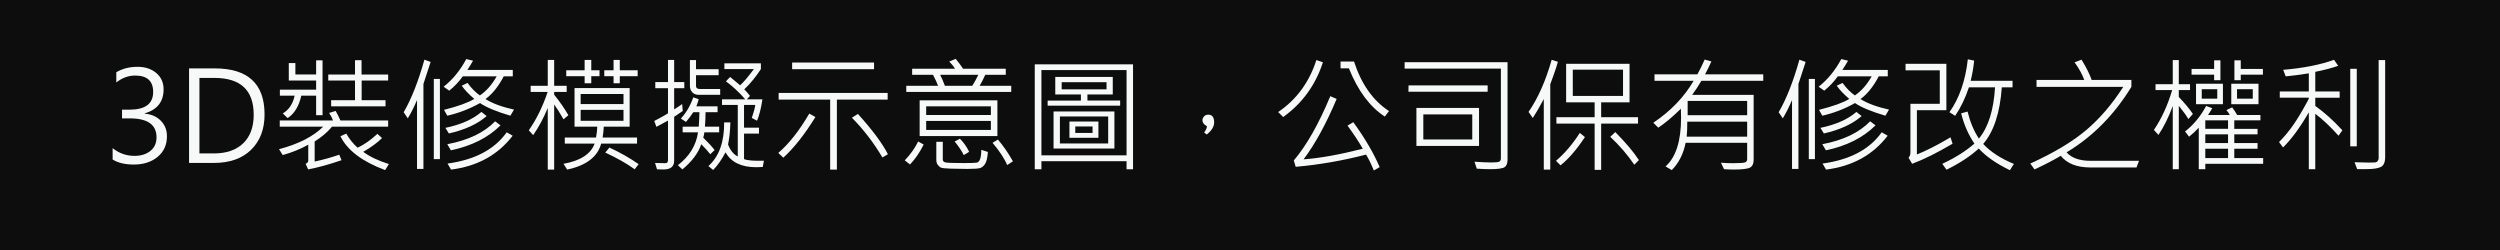 <?xml version="1.0" encoding="utf-8"?>
<!-- Generator: Adobe Illustrator 16.0.0, SVG Export Plug-In . SVG Version: 6.00 Build 0)  -->
<!DOCTYPE svg PUBLIC "-//W3C//DTD SVG 1.1//EN" "http://www.w3.org/Graphics/SVG/1.1/DTD/svg11.dtd">
<svg version="1.1" id="圖層_1" xmlns="http://www.w3.org/2000/svg" xmlns:xlink="http://www.w3.org/1999/xlink" x="0px" y="0px"
	 width="300px" height="30px" viewBox="0 0 300 30" enable-background="new 0 0 300 30" xml:space="preserve">
<rect x="0" y="0" width="300" height="30" fill="#808080" stroke="none"/>
<rect opacity="0.9" width="300" height="30"/>
<g>
	<path fill="#F7F8F8" d="M13.517,17.781c0.776,0.615,1.65,0.923,2.622,0.923c0.781,0,1.417-0.198,1.908-0.593
		c0.49-0.396,0.736-0.94,0.736-1.634c0-1.514-1.067-2.271-3.201-2.271h-0.938V13.16h0.894c1.895,0,2.842-0.708,2.842-2.124
		c0-1.313-0.723-1.97-2.168-1.97c-0.801,0-1.553,0.276-2.256,0.828V8.67c0.723-0.435,1.577-0.652,2.563-0.652
		c0.898,0,1.642,0.247,2.23,0.74c0.588,0.493,0.882,1.147,0.882,1.963c0,1.484-0.759,2.446-2.278,2.886v0.029
		c0.806,0.068,1.454,0.352,1.944,0.85c0.491,0.498,0.736,1.118,0.736,1.86c0,1.035-0.373,1.86-1.117,2.476s-1.695,0.923-2.853,0.923
		c-1.064,0-1.914-0.203-2.549-0.607V17.781z"/>
	<path fill="#F7F8F8" d="M22.687,19.554V8.208h3.076c3.989,0,5.984,1.843,5.984,5.53c0,1.768-0.537,3.179-1.611,4.233
		s-2.571,1.582-4.49,1.582H22.687z M23.932,9.351v9.06h1.729c1.509,0,2.683-0.405,3.523-1.216s1.26-1.951,1.26-3.42
		c0-2.949-1.57-4.424-4.709-4.424H23.932z"/>
	<path fill="#F7F8F8" d="M46.578,15.203H39.84c-0.542,0.654-1.235,1.245-2.08,1.772v2.409c0.981-0.205,1.965-0.479,2.952-0.82
		l0.271,0.66c-1.455,0.502-2.791,0.871-4.006,1.105l-0.3-0.674c0.21-0.093,0.315-0.217,0.315-0.373v-1.92
		c-0.918,0.518-1.941,0.934-3.069,1.246l-0.439-0.703c2.349-0.625,4.114-1.526,5.295-2.703H33.57v-0.747h6.394
		c-0.137-0.352-0.293-0.652-0.469-0.901l0.784-0.242c0.181,0.317,0.371,0.698,0.571,1.143h5.728V15.203z M38.705,13.826h-0.769
		v-2.344h-1.78c-0.288,1.274-0.835,2.17-1.641,2.688l-0.579-0.557c0.737-0.439,1.211-1.15,1.421-2.131h-1.772v-0.718h4.351V9.666
		h-3.281V7.571h0.791v1.362h2.49V7.242h0.769V13.826z M46.578,9.666h-3.179v2.358h2.864v0.732h-6.526v-0.732h2.864V9.666h-3.208
		V8.948h3.208V7.227h0.784v1.721h3.193V9.666z M46.666,19.686l-0.447,0.725c-2.754-1.025-4.543-2.38-5.369-4.064l0.703-0.314
		c0.391,0.678,0.845,1.242,1.362,1.691c0.786-0.366,1.577-0.92,2.373-1.662l0.557,0.505c-0.537,0.542-1.289,1.094-2.256,1.655
		C44.376,18.802,45.401,19.29,46.666,19.686z"/>
	<path fill="#F7F8F8" d="M51.676,7.432l-0.864,2.644v10.195h-0.769V12.01c-0.352,0.825-0.72,1.555-1.106,2.19l-0.498-0.732
		c0.913-1.553,1.743-3.655,2.49-6.306L51.676,7.432z M52.789,19.092h-0.732V9.476h0.732V19.092z M61.681,13.152l-0.432,0.732
		c-1.675-0.493-2.891-0.999-3.647-1.516c-1.245,0.698-2.554,1.204-3.926,1.516l-0.396-0.703c1.699-0.43,2.91-0.867,3.633-1.311
		c-0.688-0.591-1.189-1.121-1.501-1.589l0.696-0.33c0.469,0.645,0.962,1.145,1.479,1.501c0.786-0.537,1.458-1.301,2.014-2.292
		h-4.065c-0.464,0.649-1.006,1.223-1.626,1.721l-0.674-0.476c1.079-0.845,1.985-1.951,2.717-3.318l0.813,0.198
		c-0.264,0.454-0.491,0.823-0.681,1.106h5.449v0.769H60.45c-0.64,1.221-1.37,2.129-2.19,2.725
		C59.085,12.408,60.226,12.83,61.681,13.152z M58.399,13.929c-1.094,0.952-2.605,1.648-4.534,2.087l-0.417-0.673
		c1.846-0.381,3.286-1.018,4.321-1.912L58.399,13.929z M60.062,15.042c-1.489,1.479-3.474,2.478-5.955,2.995l-0.432-0.732
		c2.5-0.469,4.414-1.384,5.742-2.746L60.062,15.042z M61.52,16.287c-1.777,2.314-4.243,3.67-7.397,4.064l-0.417-0.725
		c3.276-0.449,5.642-1.699,7.097-3.75L61.52,16.287z"/>
	<path fill="#F7F8F8" d="M68.207,13.826l-0.586,0.491c-0.474-0.825-0.847-1.418-1.121-1.78v7.814h-0.769v-7.397
		c-0.498,1.211-1.082,2.3-1.75,3.266l-0.527-0.585c0.908-1.289,1.663-2.822,2.263-4.6H63.68v-0.74h2.051V7.19H66.5v3.105h1.501v0.74
		H66.5v0.33C67.164,12.186,67.733,13.006,68.207,13.826z M76.446,17.232H72.14c-0.425,1.586-1.785,2.627-4.08,3.119l-0.439-0.695
		c2.031-0.366,3.276-1.174,3.735-2.424h-3.582v-0.726h3.75c0.098-0.542,0.146-0.977,0.146-1.304h-2.725v-4.636h6.614v4.636h-3.105
		c-0.015,0.371-0.061,0.806-0.139,1.304h4.131V17.232z M71.942,9.146h-0.989v0.85h-0.798v-0.85H67.95v-0.71h2.205V7.19h0.798v1.245
		h0.989V9.146z M74.82,12.486v-1.208h-5.142v1.208H74.82z M74.82,14.5v-1.318h-5.142V14.5H74.82z M76.52,9.146h-2.146v0.85h-0.747
		v-0.85h-1.113v-0.71h1.113V7.19h0.747v1.245h2.146V9.146z M76.637,19.7l-0.476,0.615c-0.913-0.669-2.09-1.338-3.53-2.007
		l0.498-0.601C74.437,18.313,75.606,18.978,76.637,19.7z"/>
	<path fill="#F7F8F8" d="M82.115,10.582h-1.216v2.549c0.42-0.269,0.74-0.483,0.959-0.645l0.073,0.828
		c-0.547,0.381-0.891,0.615-1.033,0.703v5.28c0,0.693-0.43,1.041-1.289,1.041c-0.2,0-0.457-0.008-0.769-0.022l-0.234-0.762
		c0.576,0.02,0.989,0.029,1.238,0.029c0.21,0,0.315-0.124,0.315-0.374v-4.738c-0.396,0.225-0.859,0.474-1.392,0.747l-0.256-0.703
		c0.713-0.366,1.262-0.671,1.648-0.916v-3.018h-1.523V9.849h1.523V7.19h0.74v2.659h1.216V10.582z M86.297,15.877h-1.772
		c-0.044,0.298-0.088,0.513-0.132,0.645c0.576,0.557,1.03,1.053,1.362,1.486l-0.52,0.498c-0.337-0.42-0.698-0.82-1.084-1.201
		c-0.347,1.045-1.101,2.054-2.263,3.025l-0.542-0.506c1.387-1.064,2.192-2.38,2.417-3.947h-1.846v-0.674h1.934
		c0.034-0.425,0.061-1.003,0.081-1.736h-0.74c-0.225,0.356-0.515,0.745-0.872,1.165l-0.615-0.403
		c0.664-0.737,1.16-1.587,1.487-2.549l0.645,0.227c-0.02,0.137-0.11,0.42-0.271,0.85h2.542v0.71h-1.443
		c0,0.562-0.024,1.14-0.073,1.736h1.707V15.877z M86.422,11.38h-2.571c-0.327,0-0.586-0.101-0.776-0.304s-0.286-0.458-0.286-0.766
		V7.205h0.732v1.099h2.717v0.718h-2.717v1.274c0,0.254,0.146,0.381,0.439,0.381h2.461V11.38z M91.666,19.283l-0.132,0.754
		c-0.273,0.02-0.535,0.029-0.784,0.029c-1.787,0-3.015-0.596-3.684-1.787c-0.474,0.894-0.969,1.6-1.487,2.117l-0.571-0.469
		c1.279-1.143,1.909-2.889,1.89-5.237h0.747c-0.029,1.035-0.122,1.917-0.278,2.644c0.264,0.703,0.652,1.185,1.165,1.443v-6.182
		h-1.89v-0.674h2.791c-0.742-0.854-1.516-1.575-2.322-2.161l0.505-0.527c0.542,0.439,0.942,0.774,1.201,1.003
		c0.425-0.386,0.974-1.035,1.648-1.948h-3.538V7.601h4.38v0.688c-0.601,0.928-1.265,1.738-1.992,2.432
		c0.215,0.215,0.444,0.479,0.688,0.791l-0.388,0.41h1.875c-0.166,1.104-0.381,1.958-0.645,2.563l-0.63-0.33
		c0.229-0.659,0.369-1.179,0.417-1.56h-1.348v2.725h1.794v0.711h-1.794v3.061C89.701,19.258,90.494,19.322,91.666,19.283z"/>
	<path fill="#F7F8F8" d="M97.848,14.046c-1.289,2.09-2.573,3.716-3.853,4.878l-0.601-0.571c1.289-1.108,2.529-2.683,3.721-4.724
		L97.848,14.046z M106.52,11.951h-6.094v8.4H99.62v-8.4h-6.182v-0.798h13.081V11.951z M104.886,8.304h-9.829V7.505h9.829V8.304z
		 M106.549,18.506l-0.659,0.389c-1.045-1.768-2.266-3.357-3.662-4.768l0.718-0.454C104.659,15.557,105.86,17.168,106.549,18.506z"/>
	<path fill="#F7F8F8" d="M110.841,17.35c-0.488,0.967-1.035,1.762-1.641,2.387l-0.63-0.498c0.674-0.693,1.211-1.447,1.611-2.263
		L110.841,17.35z M121.351,11.036h-12.597v-0.74h3.809c-0.088-0.283-0.288-0.723-0.601-1.318h-2.505V8.245h5.134
		c-0.137-0.254-0.364-0.54-0.681-0.857l0.769-0.33c0.332,0.396,0.627,0.791,0.886,1.187h5.127v0.732h-2.461
		c-0.229,0.513-0.454,0.952-0.674,1.318h3.793V11.036z M119.688,16.331h-9.331v-4.292h9.331V16.331z M118.905,13.797v-1.04h-7.764
		v1.04H118.905z M118.905,15.591v-1.077h-7.764v1.077H118.905z M118.546,18.235c-0.049,0.698-0.164,1.181-0.344,1.446
		s-0.385,0.432-0.611,0.494c-0.228,0.064-0.736,0.096-1.527,0.096c-0.664,0-1.321-0.011-1.97-0.033
		c-0.649-0.021-1.043-0.064-1.183-0.128c-0.139-0.063-0.266-0.175-0.381-0.333c-0.115-0.159-0.172-0.354-0.172-0.582V17.02h0.776
		v2.117c0,0.166,0.089,0.279,0.268,0.34c0.178,0.062,0.926,0.092,2.245,0.092c0.845,0,1.363-0.018,1.556-0.051
		c0.193-0.035,0.333-0.188,0.421-0.462s0.132-0.632,0.132-1.077L118.546,18.235z M117.396,8.978h-4.578
		c0.181,0.342,0.371,0.781,0.571,1.318h3.281C116.896,9.954,117.137,9.515,117.396,8.978z M116.297,18.221l-0.645,0.389
		c-0.234-0.475-0.598-1.019-1.091-1.634l0.63-0.329C115.65,17.105,116.019,17.63,116.297,18.221z M121.55,19.355l-0.689,0.455
		c-0.322-0.777-0.908-1.668-1.758-2.674l0.645-0.389C120.387,17.486,120.987,18.355,121.55,19.355z"/>
	<path fill="#F7F8F8" d="M135.964,20.315h-0.777v-0.974H124.97v0.974h-0.799V7.718h11.793V20.315z M135.187,18.639V8.406H124.97
		v10.232H135.187z M134.418,12.684h-8.701v-0.615h3.991v-0.732h-3.076V9.234h6.9v2.102h-3.04v0.732h3.926V12.684z M133.729,17.825
		h-7.303v-4.453h7.303V17.825z M132.982,17.217v-3.244h-5.794v3.244H132.982z M132.784,10.721V9.864h-5.383v0.857H132.784z
		 M131.811,16.536h-3.479v-1.948h3.479V16.536z M131.107,15.95v-0.776h-2.073v0.776H131.107z"/>
	<path fill="#F7F8F8" d="M144.833,15.145c-0.361-0.19-0.542-0.432-0.542-0.725c0-0.142,0.061-0.287,0.183-0.436
		c0.122-0.148,0.296-0.223,0.521-0.223c0.469,0,0.703,0.308,0.703,0.923c0,0.503-0.296,0.989-0.886,1.458l-0.315-0.242
		C144.721,15.601,144.833,15.35,144.833,15.145z"/>
	<path fill="#F7F8F8" d="M158.749,7.476c-0.884,2.729-2.474,4.919-4.768,6.57l-0.602-0.601c2.202-1.494,3.73-3.574,4.586-6.24
		L158.749,7.476z M165.561,20.052l-0.703,0.403c-0.313-0.771-0.622-1.406-0.931-1.904c-2.832,0.732-5.646,1.221-8.444,1.465
		l-0.228-0.762c1.528-1.797,2.988-4.368,4.381-7.713l0.762,0.33c-1.266,3.003-2.589,5.42-3.971,7.25
		c1.934-0.137,4.302-0.561,7.105-1.273c-0.45-0.797-1.061-1.722-1.832-2.776l0.696-0.41
		C163.783,16.57,164.838,18.367,165.561,20.052z M166.681,13.328l-0.505,0.659c-1.797-1.172-3.232-3.101-4.307-5.786h-1.003V7.388
		h1.618C163.363,10.098,164.763,12.078,166.681,13.328z"/>
	<path fill="#F7F8F8" d="M180.905,19.195c0,0.391-0.109,0.672-0.326,0.846c-0.218,0.173-0.808,0.26-1.77,0.26
		c-0.415,0-0.947-0.02-1.596-0.059l-0.271-0.835c0.854,0.059,1.525,0.088,2.014,0.088c0.514,0,0.833-0.033,0.96-0.099
		c0.127-0.066,0.19-0.204,0.19-0.414V8.23h-11.551V7.461h12.35V19.195z M178.517,11.006h-9.506l0.014-0.754h9.492V11.006z
		 M177.484,17.51h-7.515v-4.555h7.515V17.51z M176.671,16.734v-3.003h-5.873v3.003H176.671z"/>
	<path fill="#F7F8F8" d="M186.947,7.417c-0.103,0.396-0.281,0.945-0.534,1.648l-0.381,1.04v10.246h-0.777v-8.466
		c-0.488,0.923-0.928,1.68-1.318,2.271l-0.512-0.725c1.132-1.636,2.058-3.721,2.775-6.255L186.947,7.417z M190.192,16.448
		c-0.987,1.494-1.963,2.624-2.93,3.392l-0.543-0.543c1.045-0.889,1.997-2.004,2.857-3.347L190.192,16.448z M196.563,14.83h-4.424
		v5.551h-0.783V14.83h-4.585v-0.769h4.585v-1.78h-3.42V7.659h7.609v4.622h-3.406v1.78h4.424V14.83z M194.763,11.512V8.362h-6.028
		v3.149H194.763z M196.667,19.209l-0.55,0.557c-0.82-1.201-1.782-2.316-2.886-3.347l0.601-0.571
		C195.106,17.137,196.052,18.258,196.667,19.209z"/>
	<path fill="#F7F8F8" d="M211.593,9.695h-7.426c-0.367,0.625-0.735,1.187-1.106,1.685h7.376v7.815c0,0.439-0.14,0.74-0.418,0.904
		c-0.278,0.163-0.936,0.245-1.971,0.245c-0.395,0-0.783-0.015-1.164-0.044l-0.373-0.776c0.453,0.039,0.939,0.059,1.457,0.059
		c0.82,0,1.308-0.035,1.461-0.106c0.154-0.07,0.23-0.199,0.23-0.385v-1.955h-7.383c-0.264,1.323-0.817,2.414-1.662,3.273
		l-0.747-0.439c1.24-1.104,1.86-3.041,1.86-5.815c0-0.293-0.008-0.664-0.021-1.113c-0.973,0.962-1.875,1.721-2.711,2.278l-0.6-0.593
		c2.089-1.401,3.703-3.079,4.841-5.032h-4.694V8.919h5.148c0.288-0.518,0.578-1.108,0.871-1.772l0.807,0.227
		c-0.289,0.64-0.543,1.155-0.762,1.545h6.986V9.695z M209.659,16.404v-1.802h-7.185c0,0.771-0.024,1.372-0.073,1.802H209.659z
		 M209.659,13.826v-1.714h-7.141v1.714H209.659z"/>
	<path fill="#F7F8F8" d="M216.677,7.432l-0.865,2.644v10.195h-0.769V12.01c-0.352,0.825-0.721,1.555-1.106,2.19l-0.498-0.732
		c0.913-1.553,1.744-3.655,2.49-6.306L216.677,7.432z M217.79,19.092h-0.732V9.476h0.732V19.092z M226.681,13.152l-0.432,0.732
		c-1.675-0.493-2.891-0.999-3.647-1.516c-1.245,0.698-2.554,1.204-3.926,1.516l-0.396-0.703c1.699-0.43,2.91-0.867,3.633-1.311
		c-0.688-0.591-1.189-1.121-1.502-1.589l0.696-0.33c0.469,0.645,0.962,1.145,1.479,1.501c0.786-0.537,1.457-1.301,2.014-2.292
		h-4.064c-0.464,0.649-1.006,1.223-1.626,1.721l-0.674-0.476c1.079-0.845,1.985-1.951,2.718-3.318l0.813,0.198
		c-0.264,0.454-0.49,0.823-0.682,1.106h5.449v0.769h-1.084c-0.64,1.221-1.369,2.129-2.189,2.725
		C224.086,12.408,225.226,12.83,226.681,13.152z M223.399,13.929c-1.094,0.952-2.604,1.648-4.533,2.087l-0.418-0.673
		c1.846-0.381,3.286-1.018,4.322-1.912L223.399,13.929z M225.063,15.042c-1.489,1.479-3.475,2.478-5.954,2.995l-0.433-0.732
		c2.5-0.469,4.414-1.384,5.742-2.746L225.063,15.042z M226.521,16.287c-1.778,2.314-4.244,3.67-7.398,4.064l-0.417-0.725
		c3.276-0.449,5.642-1.699,7.097-3.75L226.521,16.287z"/>
	<path fill="#F7F8F8" d="M234.306,17.246c-1.846,1.09-3.462,1.893-4.849,2.41l-0.433-0.732c0.151-0.166,0.228-0.371,0.228-0.615
		v-5.852h3.522V8.436h-4.108V7.659h4.899v5.566h-3.537v5.31c1.094-0.43,2.439-1.115,4.035-2.058L234.306,17.246z M241.667,19.671
		l-0.477,0.755c-1.641-0.797-2.886-1.663-3.735-2.601c-1.021,0.928-2.313,1.774-3.874,2.542l-0.506-0.711
		c1.533-0.713,2.817-1.521,3.853-2.424c-0.728-1.08-1.258-2.291-1.589-3.633l0.769-0.212c0.313,1.274,0.767,2.356,1.362,3.244
		c1.128-1.372,1.772-3.422,1.934-6.152h-3.135c-0.43,1.289-0.979,2.429-1.648,3.42l-0.688-0.432c1.19-1.689,1.926-3.806,2.204-6.35
		l0.762,0.154c-0.078,0.801-0.218,1.609-0.417,2.424h5.023v0.784h-1.289c-0.215,3.047-0.959,5.313-2.233,6.796
		C238.881,18.232,240.108,19.031,241.667,19.671z"/>
	<path fill="#F7F8F8" d="M256.681,19.297l-0.3,0.799h-5.515c-1.632,0-2.823-0.467-3.574-1.398c-0.924,0.547-1.974,1.091-3.15,1.633
		l-0.505-0.703c2.832-1.294,5.065-2.632,6.702-4.014c1.635-1.382,3.119-3.113,4.453-5.193h-10.408V9.593h5.728
		c-0.259-0.698-0.647-1.404-1.165-2.117l0.836-0.315c0.565,0.913,0.971,1.724,1.215,2.432h4.769v0.828
		c-2.061,3.369-4.653,5.989-7.778,7.859c0.596,0.679,1.561,1.018,2.893,1.018H256.681z"/>
	<path fill="#F7F8F8" d="M263.148,13.672l-0.542,0.615c-0.273-0.459-0.657-0.989-1.15-1.589v7.603h-0.725v-7.588
		c-0.508,1.387-1.082,2.546-1.721,3.479l-0.543-0.6c0.933-1.382,1.663-2.976,2.19-4.783h-1.992v-0.703h2.065v-2.9h0.725v2.9h1.348
		v0.703h-1.348v0.828C262.179,12.393,262.743,13.072,263.148,13.672z M271.579,19.656h-6.943v0.645h-0.784v-4.98
		c-0.371,0.405-0.76,0.767-1.165,1.084l-0.482-0.63c1.02-0.796,1.864-1.816,2.533-3.062l0.732,0.271
		c-0.176,0.308-0.344,0.579-0.505,0.813h2.607c-0.083-0.166-0.218-0.361-0.403-0.586l0.689-0.33c0.229,0.308,0.429,0.613,0.6,0.916
		h2.791v0.645h-3.135v1.018h2.791v0.66h-2.791v1.047h2.791v0.682h-2.791v1.12h3.465V19.656z M266.452,9.622h-0.755V8.963h-2.71
		V8.274h2.71V7.242h0.755V9.622z M266.752,12.5h-3.229v-2.454h3.229V12.5z M266.071,11.841v-1.135h-1.861v1.135H266.071z
		 M267.367,15.459v-1.018h-2.731v1.018H267.367z M267.367,17.166v-1.047h-2.731v1.047H267.367z M267.367,18.968v-1.12h-2.731v1.12
		H267.367z M271.022,12.5h-3.268v-2.454h3.268V12.5z M271.55,8.963h-2.659v0.659h-0.762v-2.38h0.762v1.033h2.659V8.963z
		 M270.333,11.841v-1.135h-1.889v1.135H270.333z"/>
	<path fill="#F7F8F8" d="M281.085,15.635l-0.461,0.652c-1.011-1.123-1.941-2-2.791-2.629v6.643h-0.775v-6.819
		c-1.046,1.807-2.076,3.21-3.092,4.211l-0.482-0.645c0.469-0.469,0.929-1.002,1.38-1.601c0.452-0.598,0.931-1.339,1.436-2.223
		c0.506-0.884,0.759-1.35,0.759-1.399v-0.103h-3.486v-0.747h3.486V8.802c-0.908,0.146-1.834,0.266-2.776,0.359l-0.3-0.784
		c2.406-0.2,4.44-0.601,6.101-1.201l0.498,0.725c-0.835,0.283-1.751,0.522-2.747,0.718v2.358h2.923v0.747h-2.923v0.989
		C278.917,13.479,280.001,14.454,281.085,15.635z M282.813,17.562h-0.783V8.26h0.783V17.562z M286.22,18.836
		c0,0.63-0.175,1.03-0.523,1.201c-0.35,0.171-0.91,0.256-1.682,0.256h-1.156l-0.315-0.827c0.732,0.029,1.313,0.044,1.743,0.044
		c0.386,0,0.635-0.006,0.747-0.019c0.112-0.012,0.207-0.069,0.286-0.172c0.077-0.103,0.117-0.215,0.117-0.337V7.205h0.783V18.836z"
		/>
</g>
</svg>

